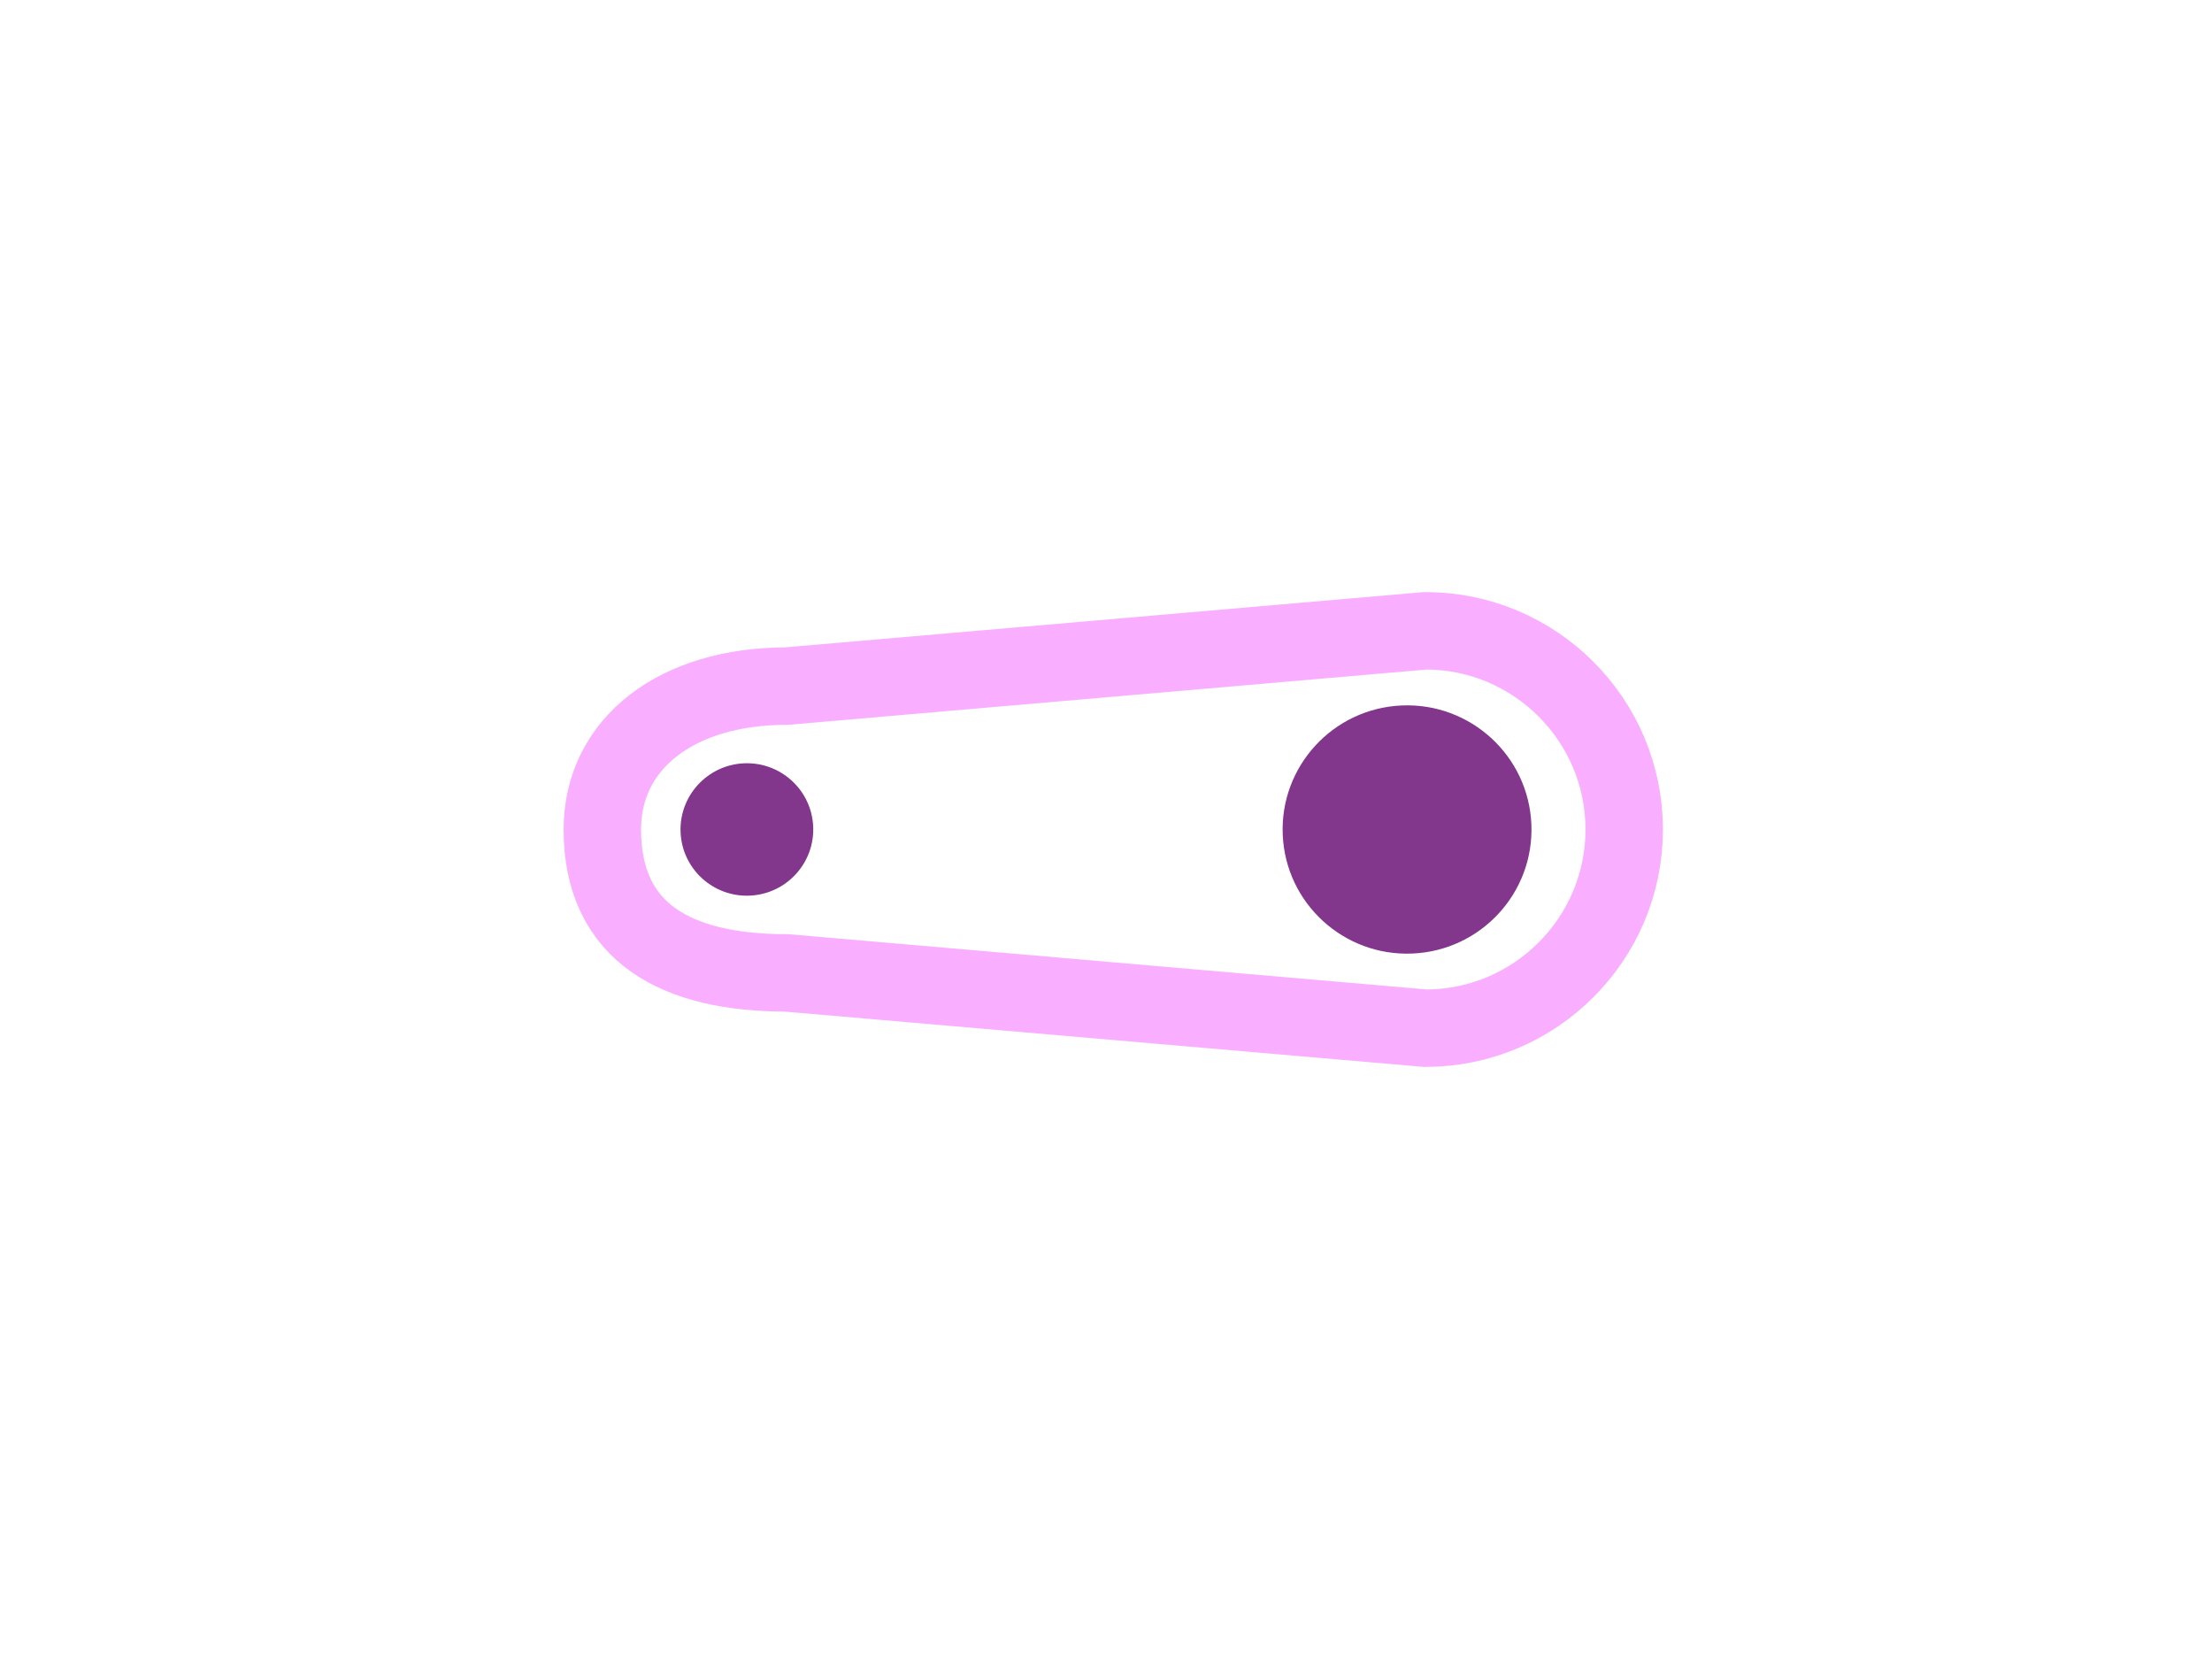 <svg viewBox="0 0 400 300" xmlns="http://www.w3.org/2000/svg" data-name="Ebene 1" id="Ebene_1">
  <defs>
    <style>
      .cls-1 {
        fill: #82368c;
      }

      .cls-2 {
        fill: none;
        stroke: #faaeff;
        stroke-miterlimit: 10;
        stroke-width: 14px;
      }
    </style>
  </defs>
  <path d="M142.23,124.07c-19.81,0-33.31,10.34-33.31,25.93,0,18.73,13.49,25.93,33.31,25.93l115.54,10c19.81,0,35.94-16.12,35.94-35.93,0-19.81-16.12-35.93-35.94-35.93l-115.54,10Z" class="cls-2"></path>
  <path d="M255.4,172.43c-12.41.53-22.91-9.08-23.44-21.47-.53-12.39,9.1-22.86,21.52-23.39,12.41-.53,22.91,9.08,23.44,21.47.53,12.39-9.1,22.86-21.52,23.39" class="cls-1"></path>
  <path d="M135.57,161.96c-6.62.28-12.22-4.84-12.5-11.45-.28-6.61,4.86-12.19,11.48-12.48,6.62-.28,12.22,4.84,12.5,11.45.28,6.61-4.86,12.19-11.48,12.48" class="cls-1"></path>
</svg>